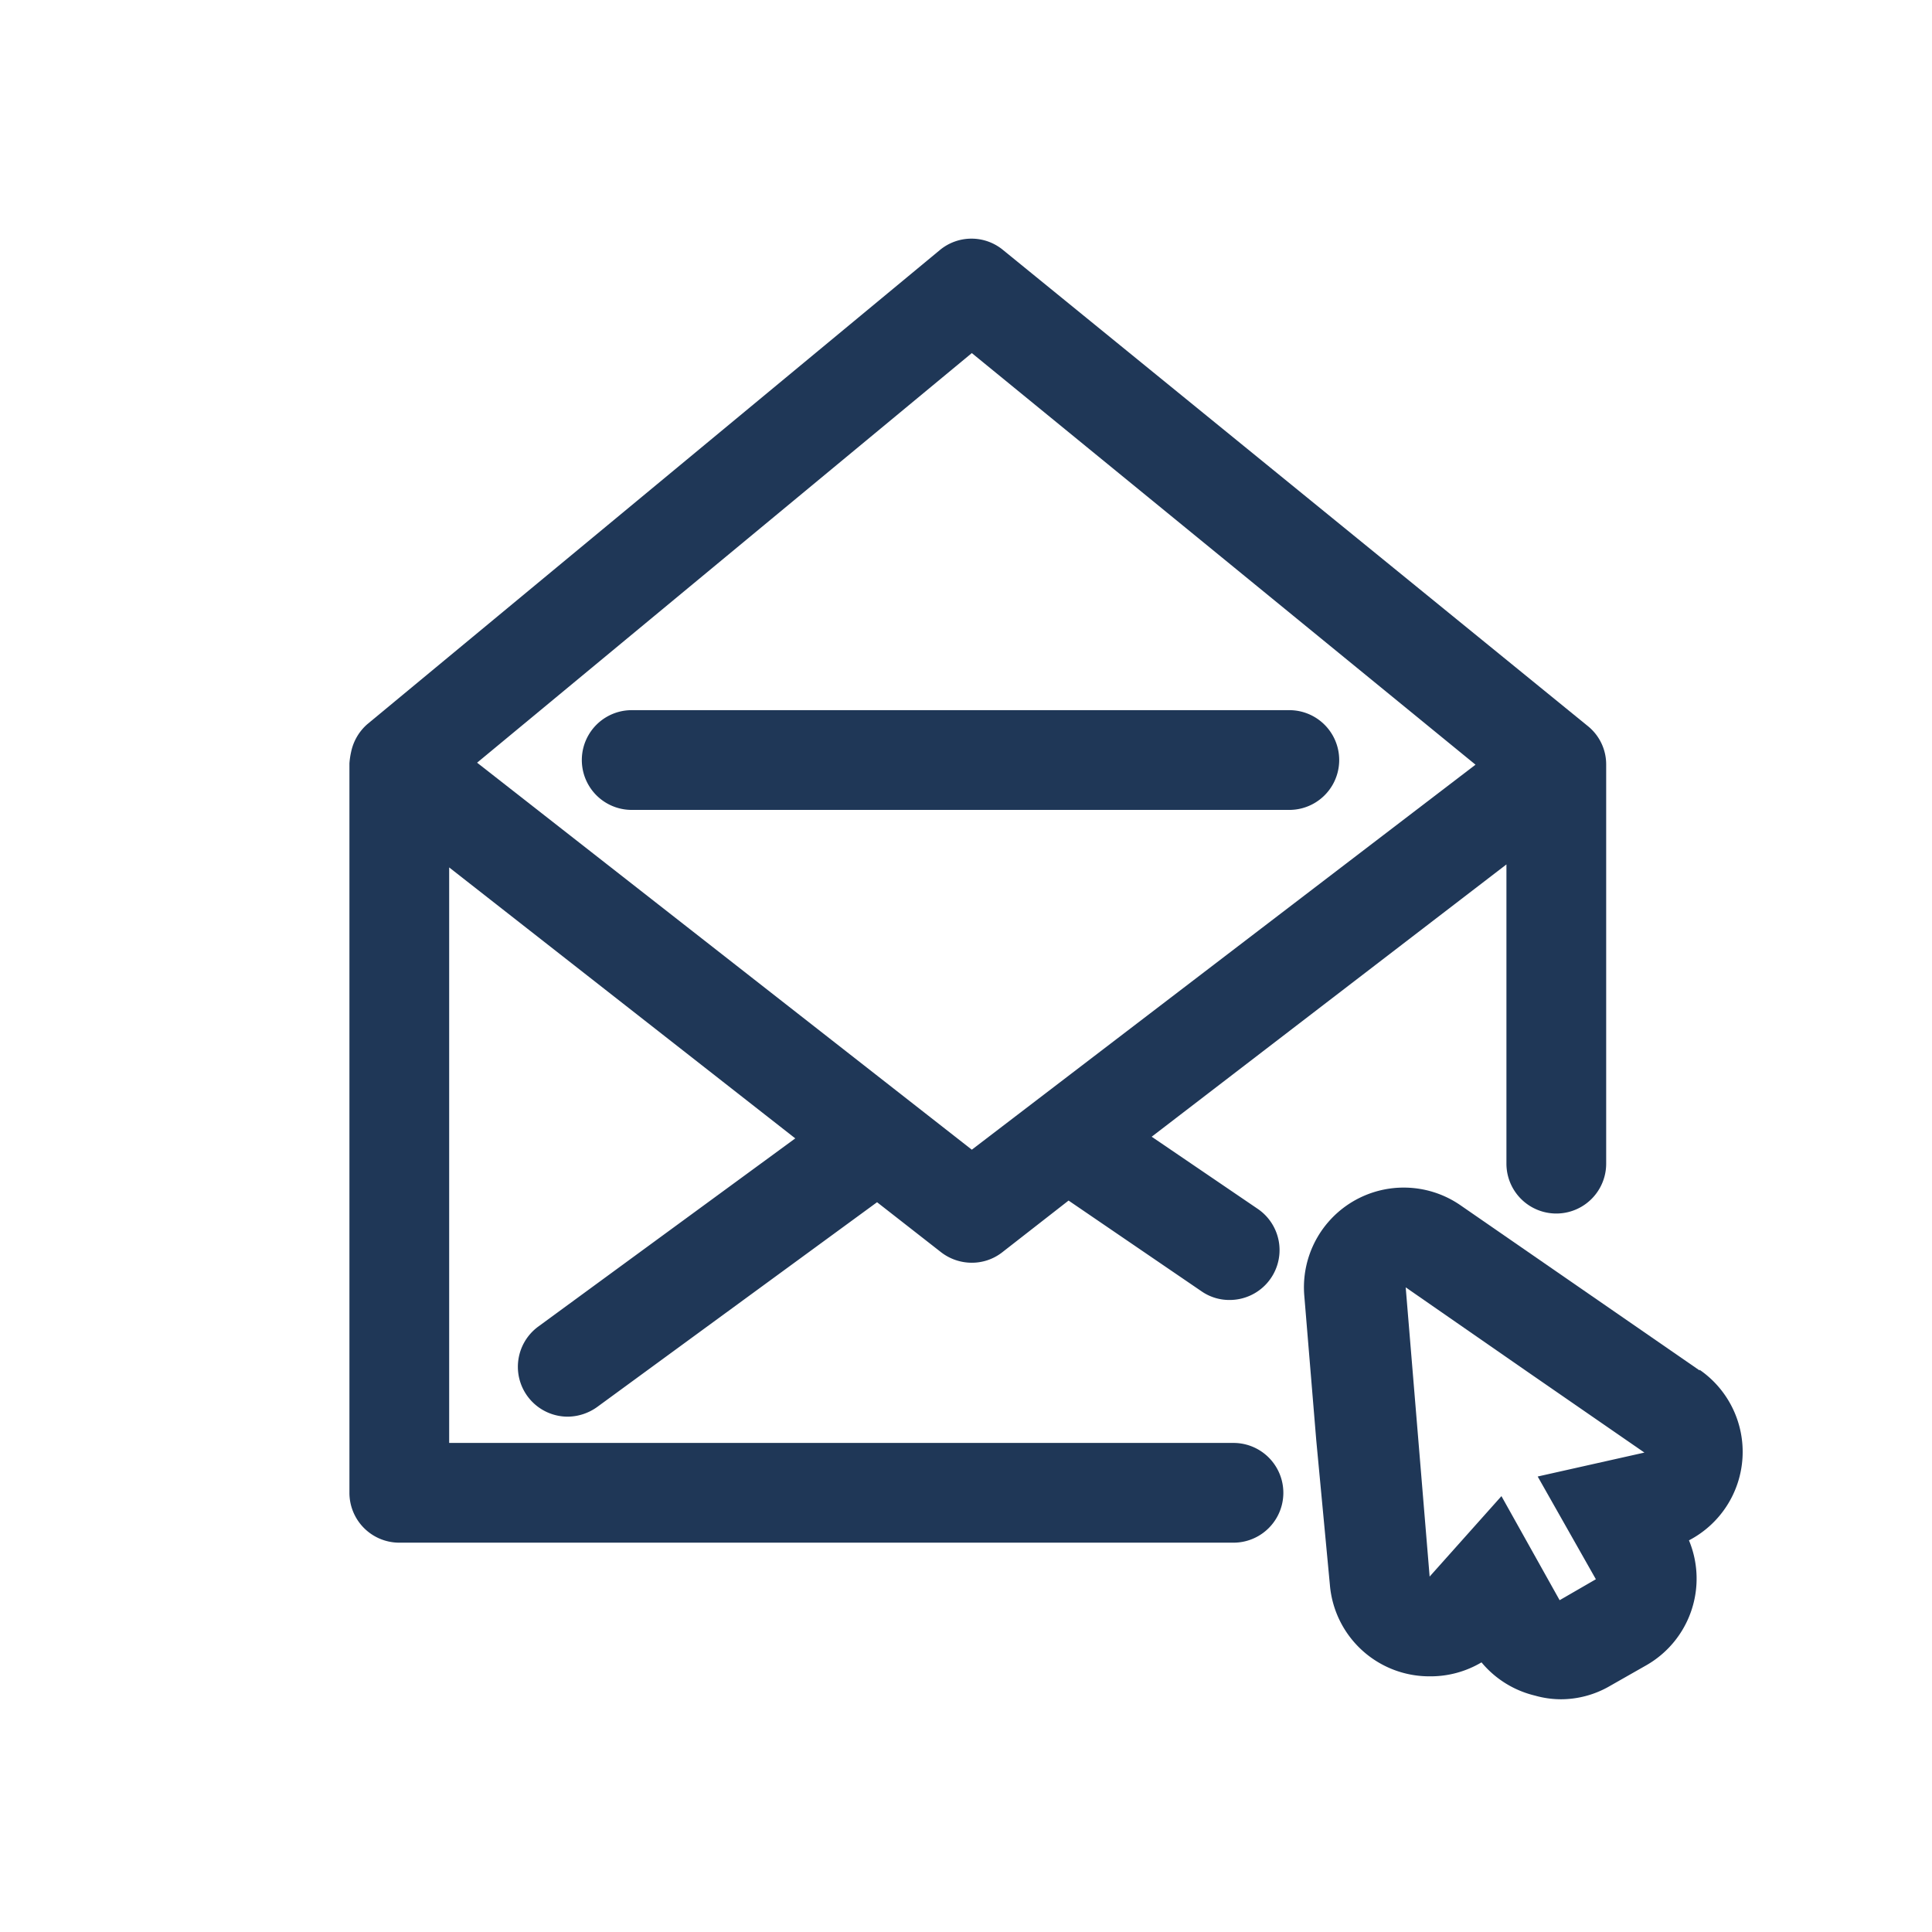 <svg xmlns="http://www.w3.org/2000/svg" viewBox="0 0 58.11 58.11"><defs><style>.cls-1{fill:none;opacity:0.5;}.cls-2{fill:#1f3757;}</style></defs><g id="Laag_2" data-name="Laag 2"><g id="Laag_1-2" data-name="Laag 1"><rect class="cls-1" x="0.1" y="0.1" width="57.91" height="57.91"/><rect class="cls-1" x="7.41" y="7.41" width="43.28" height="43.28"/><rect class="cls-1" x="0.07" y="10.01" width="57.96" height="38.09"/><rect class="cls-1" x="0.07" y="10.01" width="57.96" height="38.09" transform="translate(58.11 0) rotate(90)"/><rect class="cls-1" x="14.65" y="14.65" width="28.81" height="28.81"/><circle class="cls-1" cx="29.05" cy="29.05" r="28.85"/><ellipse class="cls-1" cx="29.05" cy="29.05" rx="21.6" ry="21.55"/><ellipse class="cls-1" cx="29.05" cy="29.05" rx="14.39" ry="14.33"/><line class="cls-1" x2="58.11" y2="58.11"/><line class="cls-1" y1="58.11" x2="58.11"/><line class="cls-1" x1="29.09" y1="0.29" x2="29.02" y2="57.81"/><line class="cls-1" x1="57.87" y1="28.96" x2="0.24" y2="29.15"/><path class="cls-2" d="M37.1,43.4H13.51V26.09l10.41,8.15L16.19,39.9a1.5,1.5,0,0,0,.89,2.71,1.54,1.54,0,0,0,.88-.29l8.42-6.16,1.92,1.5a1.51,1.51,0,0,0,.92.32,1.48,1.48,0,0,0,.92-.31l2-1.56,4,2.73a1.46,1.46,0,0,0,.84.26,1.5,1.5,0,0,0,.85-2.74l-3.19-2.17L45.31,26V35a1.5,1.5,0,0,0,3,0V23a1.48,1.48,0,0,0-.55-1.16L30.17,7.52a1.49,1.49,0,0,0-1.9,0L11.05,21.78a1.52,1.52,0,0,0-.49.84h0a2.3,2.3,0,0,0-.05.34V44.9A1.5,1.5,0,0,0,12,46.4H37.1a1.5,1.5,0,0,0,0-3ZM29.23,10.62,44.38,23,29.23,34.58,14.35,22.94Z"/><path class="cls-2" d="M51.12,41.22l-3.59-2.48-3.59-2.48a3,3,0,0,0-1.71-.54,3,3,0,0,0-3,3.25l.36,4.35L40,47.67a3,3,0,0,0,3,2.75A3,3,0,0,0,44.56,50,3,3,0,0,0,46.17,51a2.87,2.87,0,0,0,.77.11,2.94,2.94,0,0,0,1.5-.41l1.09-.62a3,3,0,0,0,1.27-3.75,3,3,0,0,0,.32-5.13Zm-4.87,3.19L48,47.5l-1.09.63L45.16,45,43,47.42l-.36-4.35-.36-4.35,3.59,2.49,3.59,2.48Z"/><path class="cls-2" d="M19,24.36H38.78a1.5,1.5,0,0,0,0-3H19a1.5,1.5,0,0,0,0,3Z"/></g></g></svg>